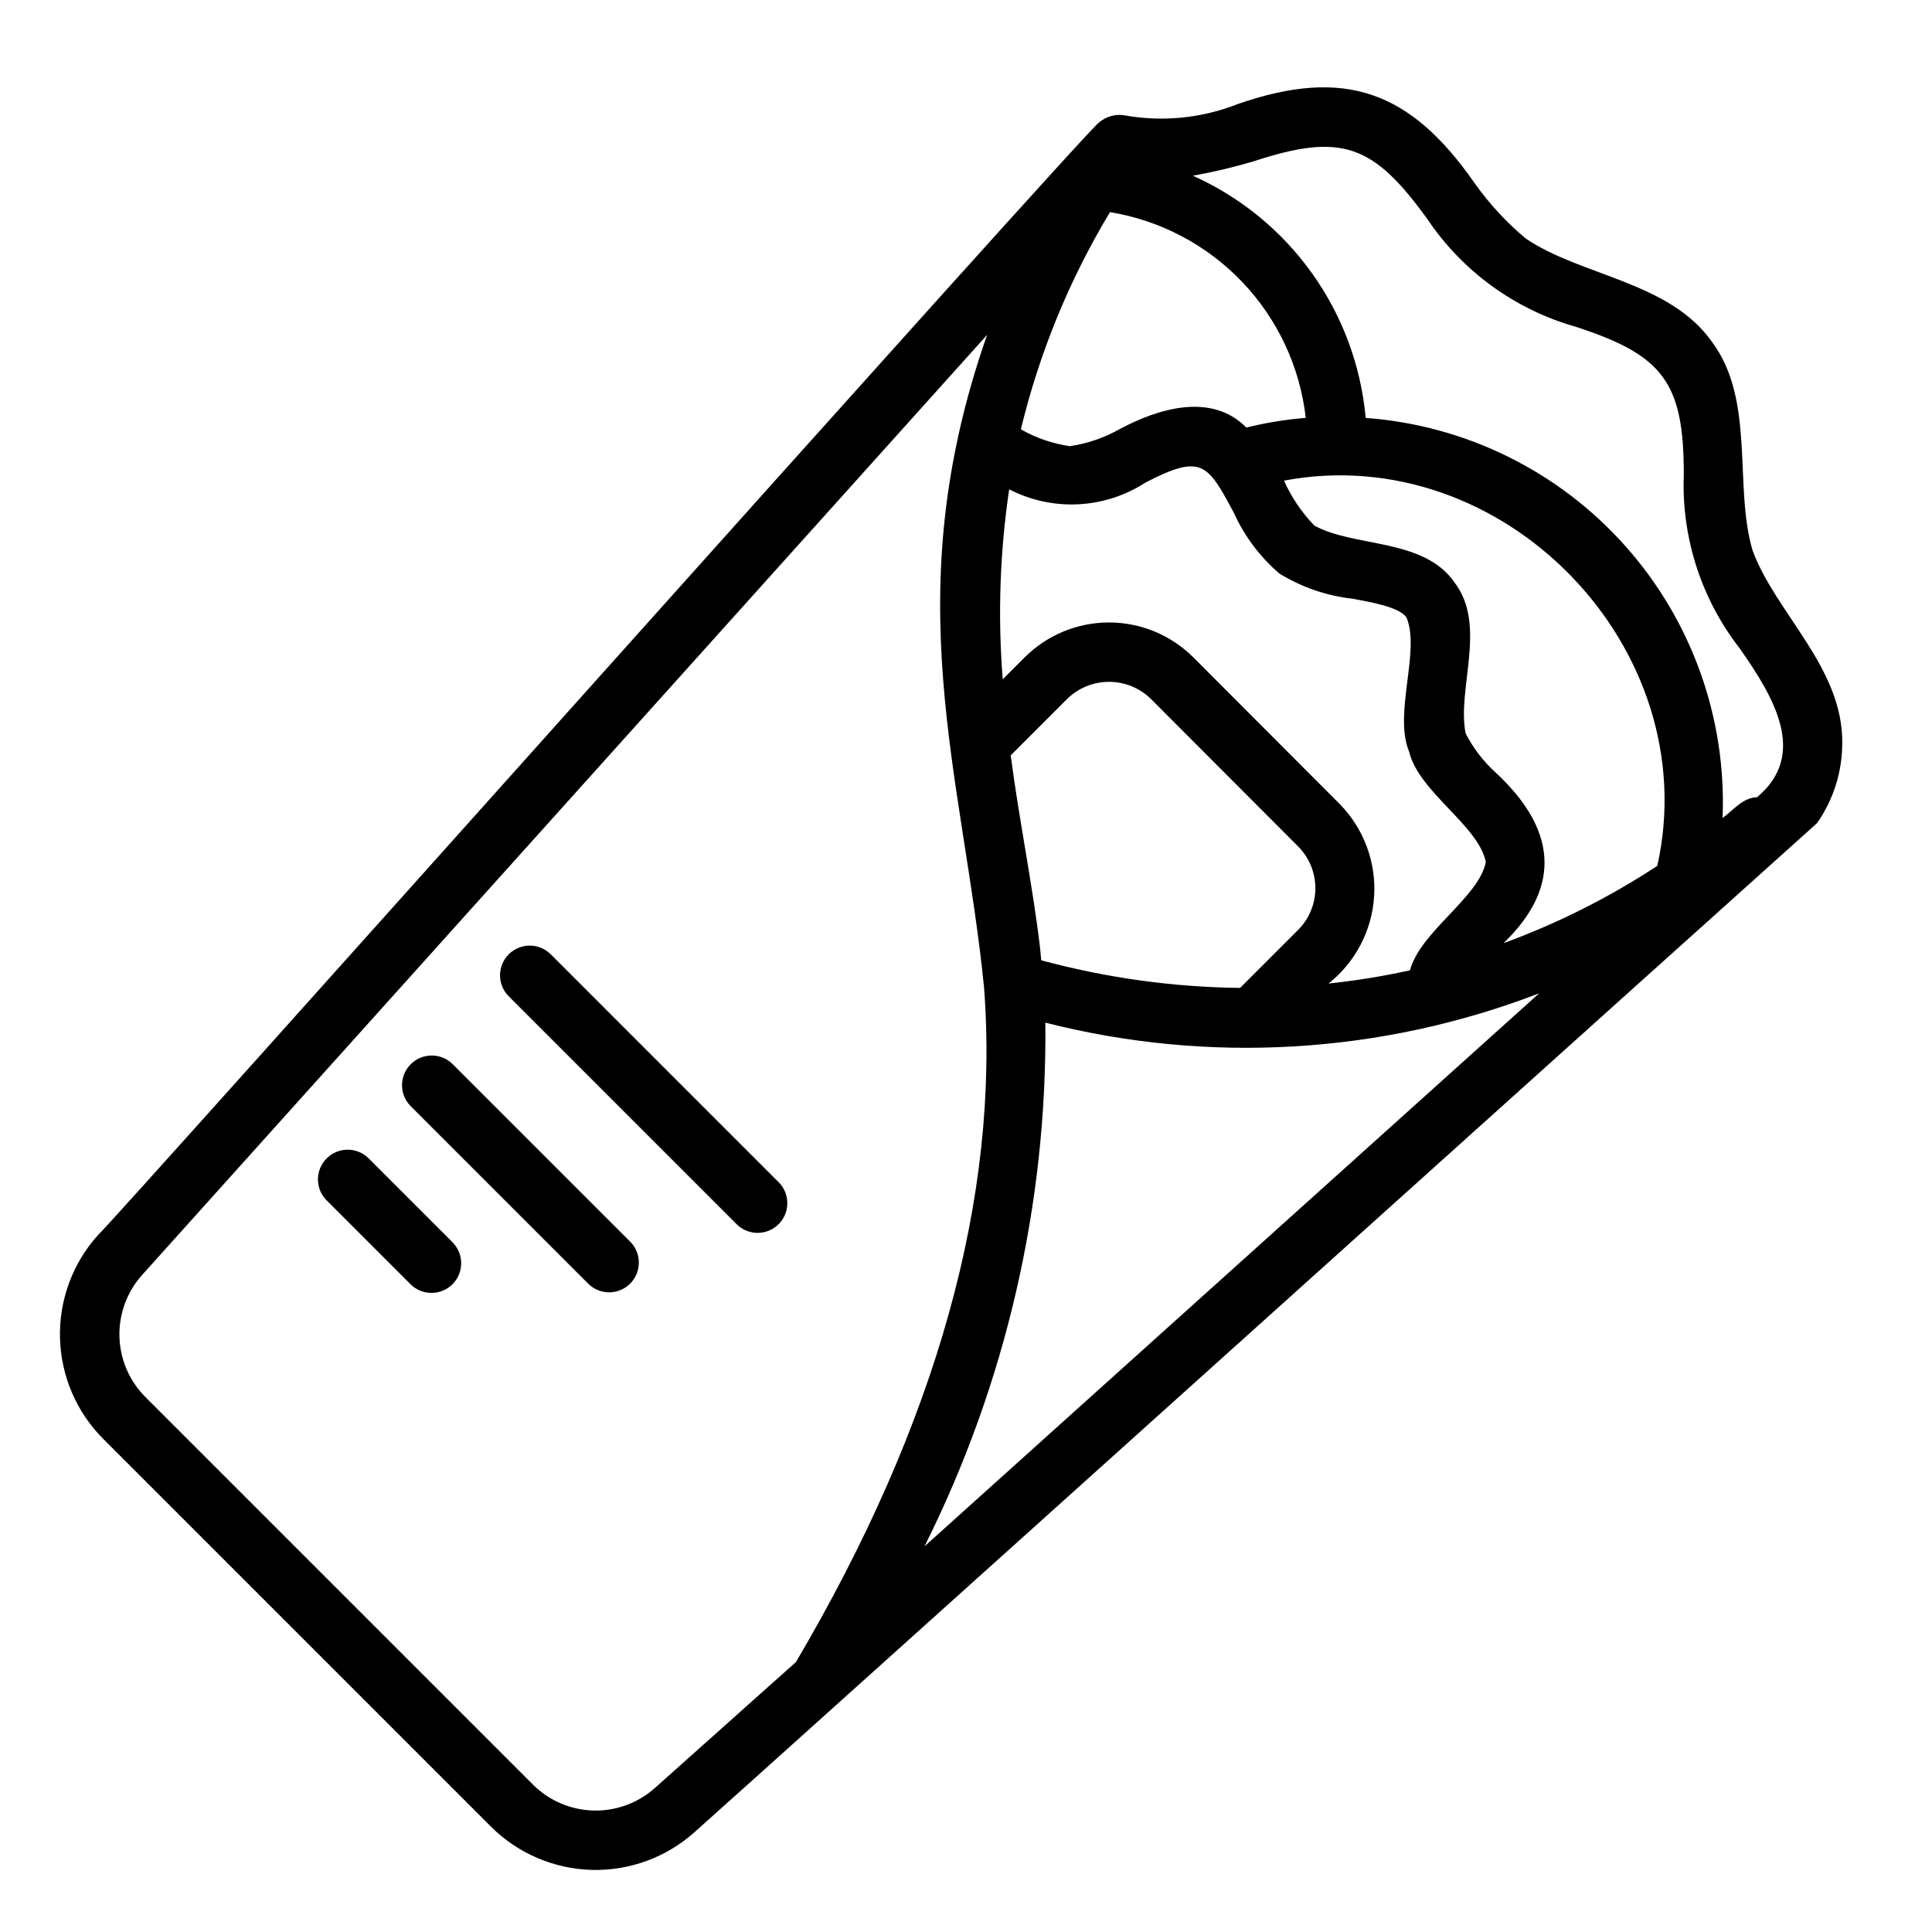 <?xml version="1.0" encoding="UTF-8"?>
<!-- Uploaded to: SVG Repo, www.svgrepo.com, Generator: SVG Repo Mixer Tools -->
<svg fill="#000000" width="800px" height="800px" version="1.1" viewBox="144 144 512 512" xmlns="http://www.w3.org/2000/svg">
 <g>
  <path d="m350.46 457.41c-0.629-0.609-60.832-60.848-60.617-60.617-3.09-2.973-7.992-2.922-11.023 0.109s-3.078 7.934-0.109 11.023l60.617 60.613c3.094 2.965 7.984 2.91 11.012-0.117 3.031-3.027 3.082-7.922 0.121-11.012z"/>
  <path d="m263.87 425.92c-3.09-2.973-7.992-2.922-11.023 0.109s-3.078 7.93-0.105 11.023l47.23 47.23c3.09 2.973 7.992 2.922 11.023-0.109s3.078-7.934 0.109-11.023z"/>
  <path d="m241.59 450.88c-3.09-2.973-7.992-2.926-11.023 0.109-3.031 3.031-3.078 7.93-0.109 11.023l22.277 22.277h0.004c1.469 1.496 3.477 2.34 5.578 2.348 2.098 0.008 4.113-0.82 5.594-2.305 1.484-1.484 2.316-3.5 2.309-5.598-0.012-2.098-0.855-4.106-2.352-5.578z"/>
  <path d="m632.22 340.96c0.207-20.043-17.605-34.41-23.77-51.082-5.035-17.027 0.832-39.852-10.809-55.344-11.172-15.875-34.598-17.383-49.27-27.297-5.203-4.348-9.82-9.359-13.727-14.906-16.914-24.23-34.324-30.598-62.66-20.746-9.504 3.746-19.863 4.781-29.922 2.988-2.426-0.418-4.914 0.266-6.781 1.867-1.25-0.41-264.36 294.79-265.34 294.89-6.723 7.484-10.316 17.262-10.043 27.316 0.273 10.055 4.394 19.621 11.512 26.73l102.65 102.65c7.102 7.113 16.664 11.234 26.715 11.516 10.051 0.277 19.828-3.312 27.312-10.027 16.699-14.84 272.56-245.12 297.43-267.36 4.359-6.211 6.695-13.613 6.695-21.199zm-49.016 32.5c-12.75 8.375-26.426 15.25-40.75 20.488 16.02-15.43 13.453-30.762-2.027-45.152-3.281-2.965-5.996-6.5-8.016-10.434-2.375-11.816 5.769-28.57-2.941-39.996-8.16-11.84-26.637-9.242-37.148-15.09h-0.004c-3.356-3.469-6.078-7.496-8.043-11.906 58.113-10.969 111.8 44.352 98.93 102.09zm-163.58 21.699c-1.953-16.523-5.504-33.605-7.777-50.977l14.895-14.898h-0.004c2.973-2.938 6.981-4.586 11.16-4.59 4.176 0 8.188 1.645 11.16 4.582l38.918 39c2.953 2.941 4.613 6.945 4.609 11.117-0.008 4.172-1.672 8.168-4.633 11.105l-15.309 15.309c-17.812-0.207-35.523-2.668-52.715-7.324-0.113-1.105-0.176-2.223-0.305-3.324zm79.465-38.031-38.918-39c-5.926-5.875-13.938-9.172-22.285-9.168-8.348 0.004-16.359 3.309-22.277 9.191l-5.875 5.875c-1.336-16.789-0.762-33.676 1.707-50.34 5.652 2.906 11.969 4.273 18.32 3.953 6.348-0.32 12.496-2.309 17.828-5.769 14.832-7.68 16.41-4.992 23.32 7.875 2.805 6.242 6.949 11.793 12.141 16.25 5.922 3.644 12.578 5.926 19.488 6.684 5.742 1.07 12.25 2.281 14.191 4.938 3.758 8.941-3.516 25.438 0.711 35.617 2.594 10.695 18.422 19.57 20.316 29.219-1.836 9.398-17.363 18.41-20.098 28.695v-0.004c-7.129 1.57-14.34 2.742-21.598 3.508 7.121-5.633 11.516-14.023 12.094-23.086s-2.719-17.945-9.066-24.438zm-24.793-99.824c-9.273-9.387-23.332-5.027-33.418 0.328v-0.004c-4.117 2.352-8.637 3.918-13.328 4.613-4.582-0.652-8.996-2.168-13.008-4.465 4.891-20.281 12.855-39.691 23.617-57.562 13.402 2.203 25.723 8.719 35.086 18.559 9.363 9.84 15.262 22.465 16.793 35.965-5.305 0.434-10.57 1.293-15.742 2.566zm-53.262 157.71c43.371 11.035 89.102 8.316 130.86-7.777l-162.89 146.56c21.531-43.066 32.512-90.637 32.027-138.78zm55.223-228.27c23.375-7.691 31.73-4.41 45.992 15.293 9.293 13.844 23.188 23.949 39.219 28.527 23.277 7.527 28.812 14.777 28.75 39.332v-0.004c-0.617 16.621 4.66 32.926 14.898 46.031 9.066 12.961 18.027 28.055 4.516 39.359-3.758 0.062-6.285 3.441-9.137 5.492l0.004 0.004c1.078-26.492-8.188-52.367-25.836-72.152-17.648-19.785-42.301-31.934-68.742-33.875-1.25-13.801-6.152-27.023-14.203-38.305s-18.957-20.215-31.602-25.887c5.449-0.965 10.836-2.238 16.141-3.816zm-158.66 431.05c-4.488 4.027-10.348 6.18-16.375 6.016-6.027-0.168-11.762-2.637-16.02-6.906l-102.65-102.65h0.004c-4.266-4.258-6.738-9.988-6.902-16.012-0.168-6.023 1.984-11.883 6.008-16.367l223.94-249.14c-24.352 69.418-6.469 116.54-0.82 172.92 4.242 55.395-12.488 115.48-49.855 178.81z"/>
 </g>
</svg>